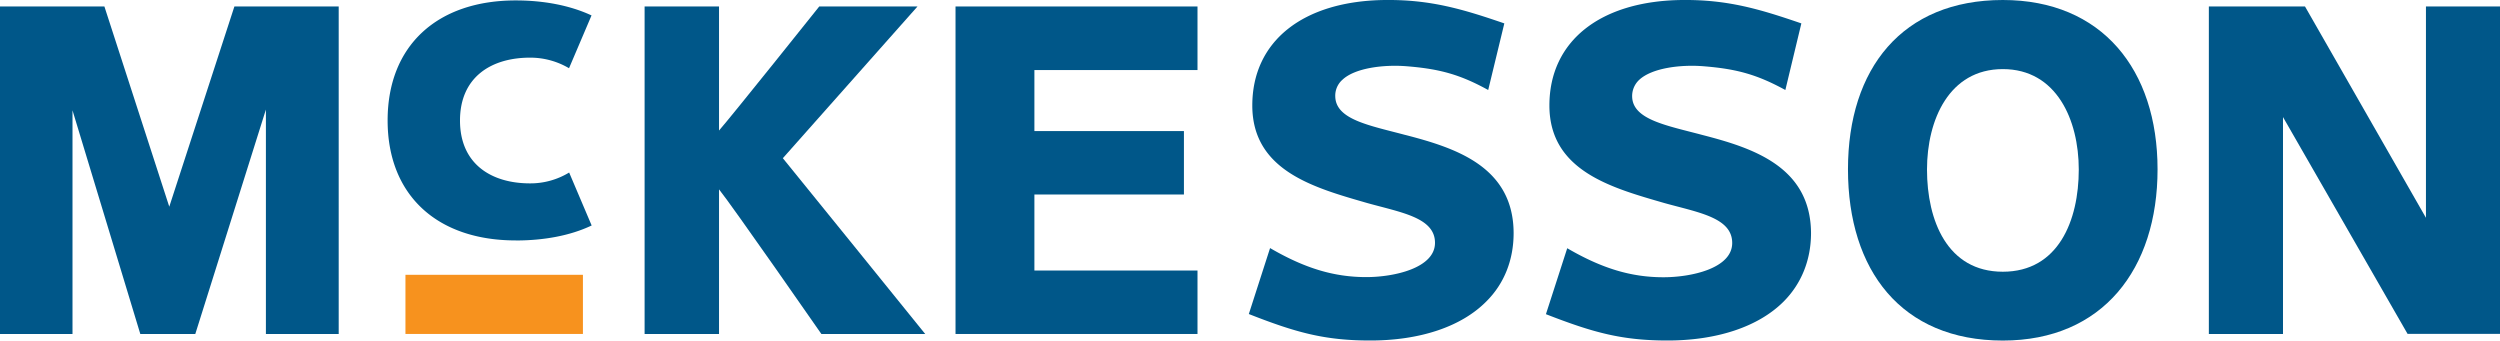 <?xml version="1.0" encoding="UTF-8"?>
<svg xmlns="http://www.w3.org/2000/svg" viewBox="0 0 1000 136.22">
  <title>McKessonLogoFoundClean</title>
  <path d="M970.38,2.59V87.12C965.47,78.52,922,2.59,922,2.59H883.54v131H913.2V46.83c5,8.68,49.83,86.73,49.83,86.73h37V2.59" fill="#005789"></path>
  <path d="M93.76,2.59S70.15,75.08,67.71,82.68C65.21,75,41.76,2.59,41.76,2.59H0v131H29V44.13c4.71,15.48,27.12,89.46,27.12,89.46h22s23.57-74.84,28.24-89.77v89.77h29.12V2.59" fill="#005789"></path>
  <polyline points="479 133.59 382.21 133.59 382.21 2.59 479 2.59 479 28.02 413.76 28.02 413.76 52.43 473.57 52.43 473.57 77.8 413.76 77.8 413.76 108.21 479 108.21" fill="#005789"></polyline>
  <rect x="162.18" y="109.92" width="70.99" height="23.66" fill="#f7921e"></rect>
  <path d="M327.7,2.59s-35,43.84-40.09,49.62V2.59H257.84v131h29.77V75.74c5.24,6.48,40.94,57.85,40.94,57.85h41.53s-54.93-67.93-56.94-70.31C315.17,61,367,2.59,367,2.59" fill="#005789"></path>
  <path d="M770.8,67.82c0-19.84,8.83-40.18,30.33-40.18S831.51,48,831.51,67.82c0,20.37-8.15,40.87-30.38,40.87S770.8,88.19,770.8,67.82m-31.61-.09c0,40.41,21.38,68.49,61.94,68.49,40,0,61.89-28.66,61.89-68.49S840.81,0,801.13,0c-40.22,0-61.94,27.42-61.94,67.71" fill="#005789"></path>
  <path d="M562.18,54c-14.29-3.82-27.81-6.11-28.07-15.35a8.47,8.47,0,0,1,2.82-6.71c5-4.77,16.52-6.16,25.6-5.45C576.28,27.57,584.35,30,595.28,36l6.45-26.64C585.05,3.63,572.24-.18,554.07,0c-32.86.34-53.15,16.48-53.15,42.19,0,26.2,24.93,32.94,45.89,39C560.42,85,574,87,574,97.13s-16.45,13.71-27.47,13.71c-12.9,0-24.58-3.5-38.5-11.61l-8.5,26.38c18.88,7.42,30.33,10.59,48.56,10.59,20,0,36.4-5.54,46.36-15.54,7.24-7.16,11-16.67,11-27.46-.09-26.67-23.43-34.07-43.34-39.23" fill="#005789"></path>
  <path d="M681,54c-14.3-3.82-27.92-6.11-28.14-15.35a8.85,8.85,0,0,1,2.82-6.71c5.12-4.77,16.55-6.16,25.6-5.45C695.07,27.57,703.13,30,714.14,36l6.4-26.64C703.85,3.63,691.11-.18,672.89,0c-32.84.34-53.13,16.48-53.13,42.19,0,26.2,25,32.94,45.89,39,13.62,3.8,27.23,5.81,27.23,16s-16.43,13.71-27.49,13.71c-12.92,0-24.58-3.5-38.5-11.61l-8.52,26.38C637.2,133,648.69,136.2,667,136.2c19.89,0,36.39-5.54,46.41-15.54,7.15-7.16,11-16.67,11-27.46C724.25,66.53,700.84,59.13,681,54" fill="#005789"></path>
  <path d="M206.34,96.19c11,0,21.63-1.86,30.32-6l-9-21.18A29.81,29.81,0,0,1,212,73.35C196.65,73.35,184,65.7,184,48.21S196.65,23.06,212,23.06a30.5,30.5,0,0,1,15.61,4.23l9-21.12c-8.69-4.06-19.27-6-30.32-6-31.33,0-51.24,18-51.24,48s19.91,48,51.24,48" fill="#005789"></path>
</svg>

